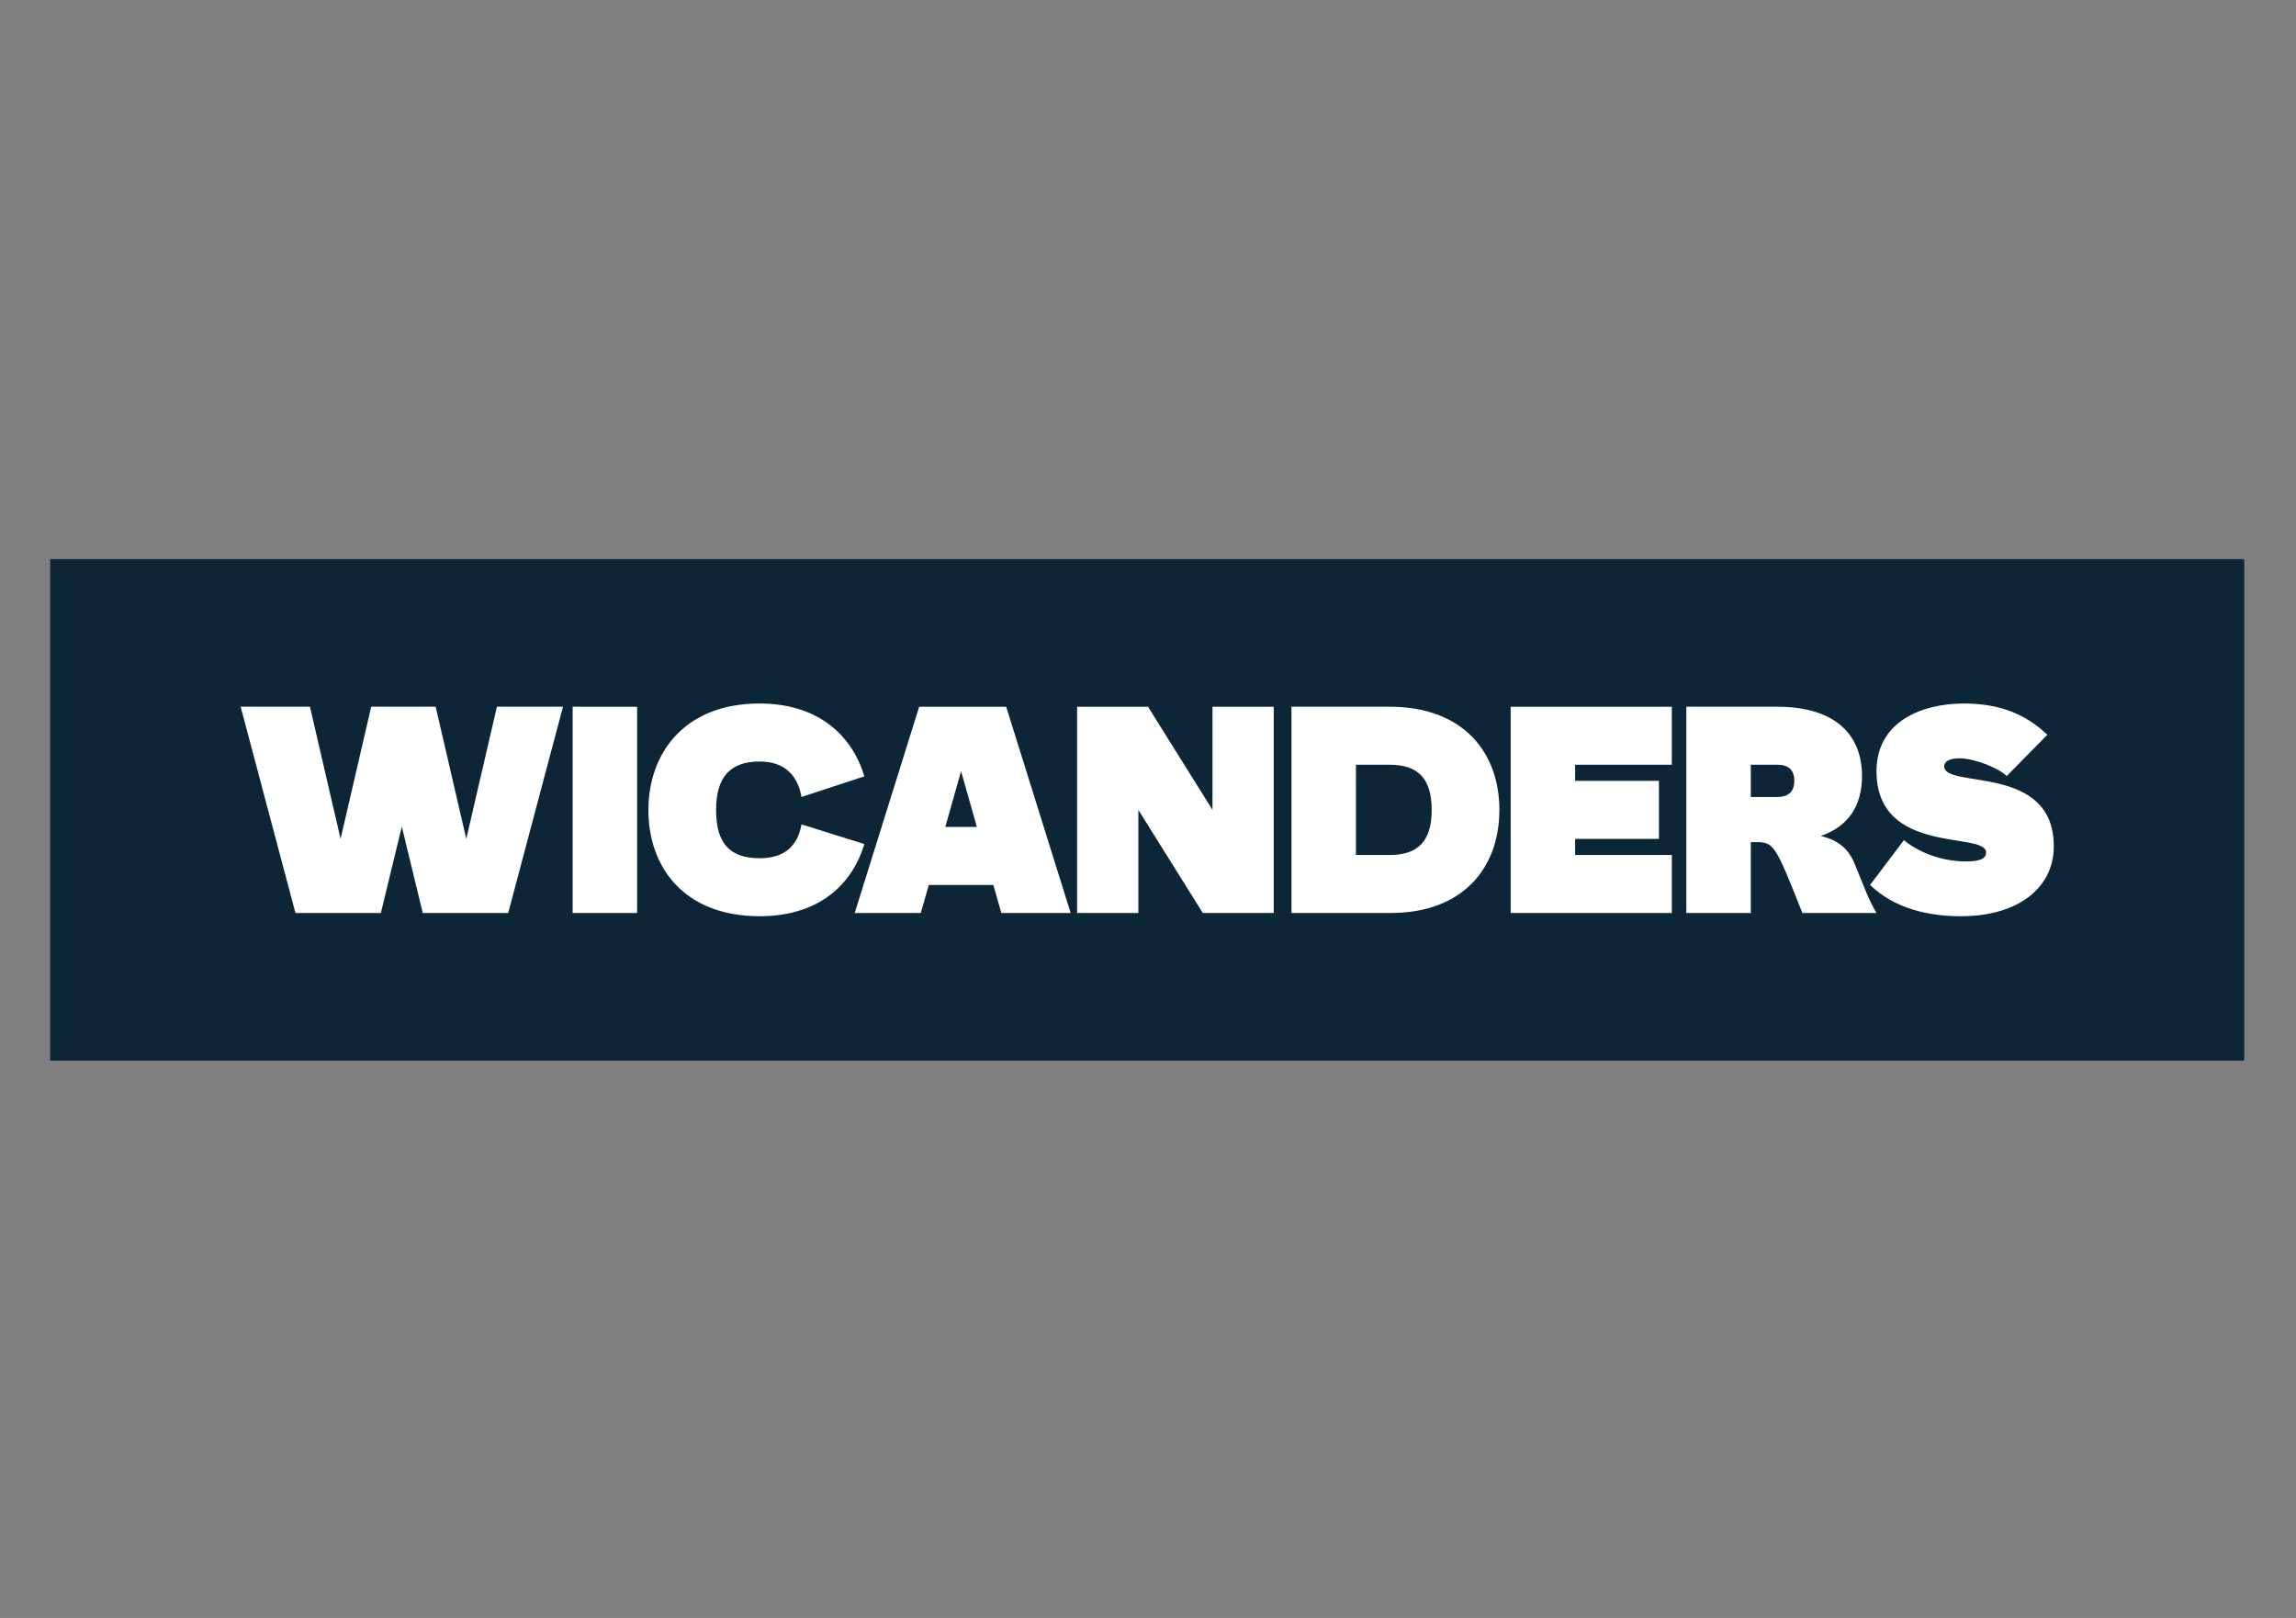 <svg xmlns="http://www.w3.org/2000/svg" xmlns:xlink="http://www.w3.org/1999/xlink" id="Layer_1" x="0px" y="0px" viewBox="0 0 595.276 419.528" style="enable-background:new 0 0 595.276 419.528;" xml:space="preserve"><rect x="0" y="0" width="595.276" height="419.528" fill="#808080" stroke="none"/><rect x="13.017" y="144.971" style="fill:#0C2637;" width="568.837" height="130.058"></rect><path style="fill:#FFFFFF;" d="M509.163,182.422c-10.78,0-22.647,4.596-22.647,17.55c0,21.979,28.414,15.544,28.414,21.06 c0,1.671-1.755,2.339-5.182,2.339c-6.852,0-12.702-2.674-16.128-5.516l-8.776,11.617c6.436,6.185,15.21,8.106,23.568,8.106 c14.708,0,24.069-7.27,24.069-18.135c0-21.561-28.414-14.792-28.414-20.726c0-1.253,1.336-2.089,3.928-2.089 c3.927,0,10.112,2.506,12.285,4.596l10.529-10.697C525.459,185.43,518.858,182.422,509.163,182.422 M453.923,206.658V198.3h6.852 c2.842,0,4.43,1.255,4.43,4.179c0,2.842-1.588,4.18-4.43,4.18H453.923z M480.833,223.956c-1.588-3.844-4.178-6.101-8.774-7.187 c7.269-2.508,10.697-7.939,10.697-15.545c0-10.781-7.021-17.968-21.98-17.968h-23.566v53.485h16.715v-18.385h1.253 c4.764,0,5.098,0.668,12.117,18.385h19.222C484.426,233.233,483.424,230.224,480.833,223.956z M391.662,236.743h41.786V221.7 h-25.071v-4.178h21.728v-15.044h-21.728V198.3h25.071v-15.042h-41.786V236.743z M360.324,221.7h-8.776V198.3h8.776 c7.104,0,10.864,3.343,10.864,11.701C371.188,218.358,367.428,221.7,360.324,221.7z M360.324,183.257h-25.49v53.485h25.49 c18.886,0.084,28.414-11.616,28.414-26.742C388.739,194.957,379.21,183.257,360.324,183.257z M279.259,236.743h15.878v-26.742 l16.715,26.742h18.385v-53.485h-15.878v26.743l-16.715-26.743h-18.385V236.743z M245.077,214.43l4.095-14.457l4.096,14.457H245.077z  M259.619,236.743h17.968l-16.715-53.485h-22.563l-16.714,53.485h17.132l2.09-7.271h16.715L259.619,236.743z M196.94,222.536 c-7.688,0-11.282-3.844-11.282-12.452c0-8.524,3.593-12.62,11.282-12.62c6.519,0,9.862,3.593,10.865,9.194l16.297-5.348 c-3.259-10.866-12.201-18.888-27.161-18.888c-19.555,0-28.832,12.953-28.832,27.662c0,14.792,9.276,27.494,28.832,27.494 c15.127,0,23.903-7.939,27.161-18.719l-16.297-5.098C206.802,219.36,203.459,222.536,196.94,222.536z M148.47,236.743h16.714 v-53.485H148.47V236.743z M128.83,183.257l-7.939,34.265l-7.939-34.265H96.238l-7.939,34.265l-7.94-34.265H62.391l14.208,53.485 h22.146l5.433-22.396l5.433,22.396h22.146l14.207-53.485H128.83z"></path></svg>